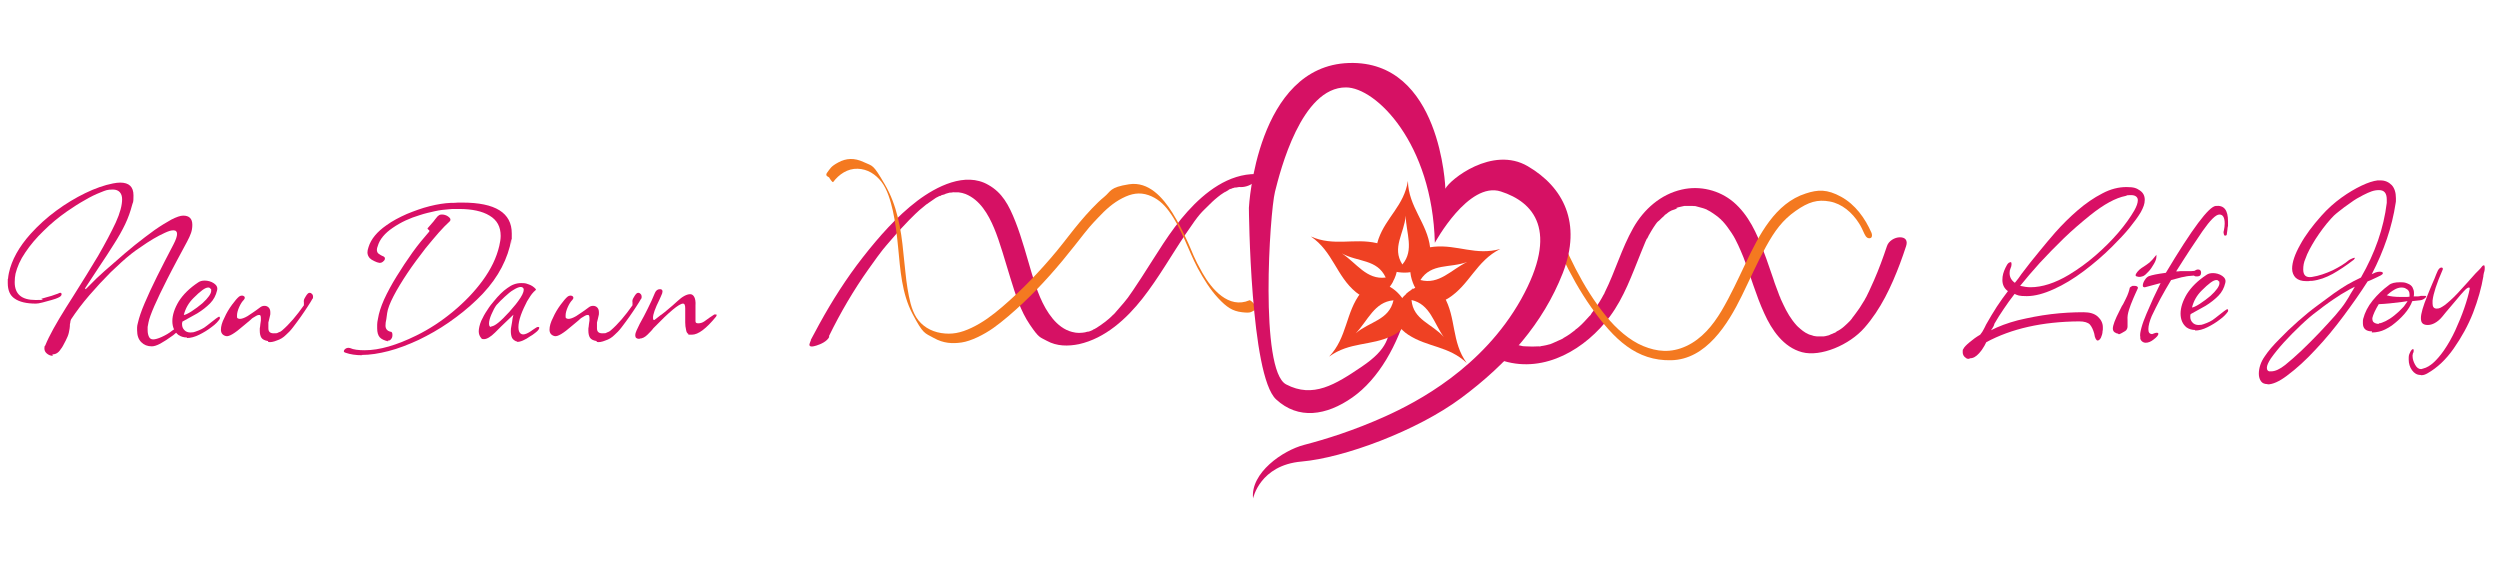<?xml version="1.0" encoding="UTF-8"?>
<svg id="Layer_1" xmlns="http://www.w3.org/2000/svg" xmlns:xlink="http://www.w3.org/1999/xlink" version="1.1" viewBox="0 0 900.8 202.5">
  <!-- Generator: Adobe Illustrator 29.2.1, SVG Export Plug-In . SVG Version: 2.1.0 Build 116)  -->
  <defs>
    <clipPath id="clippath">
      <polygon points="384.1 102 466.9 197.3 584 95.4 507.9 7.8 501.2 .2 384.1 102" fill="none"/>
    </clipPath>
  </defs>
  <g>
    <path d="M298.7,121.1c4.1-8.4,8.9-16.6,14.3-24.2s5.3-7.2,8.2-10.6,2.8-3.2,4.3-4.8,2.8-3,4.3-4.4,1.7-1.6,2.6-2.3.8-.7,1.2-1,.7-.6.2-.1c.3-.2.5-.4.8-.6.9-.6,1.7-1.2,2.6-1.8s-.9.5,0,0,.4-.2.6-.3c.3-.2.6-.3.8-.4h.3c.4-.3.4-.3-.1,0,.1-.2,1.1-.5,1.3-.5s.5-.2.7-.3c-.7.3-.2,0,0,0,.5-.1.9-.3,1.4-.4-.6.1,0,0,.1,0,.3,0,.6,0,1-.1s.4,0,.6,0c.9,0-.2,0,.3,0s.8,0,1.2,0c.9.1,1.7.3,2.5.6,5.2,2.1,8.2,7.3,10.3,12.3s4,12,5.9,18.1,3.6,11.7,7,16.7,3.6,4.4,6.1,5.8c3.6,2,7.7,2,11.6,1.2,9.4-2.1,17.1-9.1,22.9-16.5,5.8-7.4,10.4-15.6,15.6-23.3s5.4-7.4,8.6-10.6c-.1.1-.4.3.1-.1s.4-.4.6-.6c.4-.3.7-.7,1.1-1s.8-.7,1.2-1c0,0,.8-.6.4-.3s.4-.3.5-.4c.4-.3.8-.5,1.2-.8s1-.7.1,0c.2-.1.4-.2.5-.3.4-.2.9-.6,1.3-.7-.8.2-.4.2-.2,0s.6-.3.9-.4h.1c.4-.2.4-.2-.1,0,0,0,.4-.1.5-.2.2,0,.4-.1.7-.2s.8-.2.1,0c.4,0,.9-.1,1.4-.2s.4,0,.5,0c.9,0-.5,0,.4,0,1.8,0,3.8-.8,5.1-2.1s2.1-2.6.3-2.6c-9.9-.1-18.4,6.5-24.7,13.5-6.5,7.2-11.3,15.7-16.6,23.8s-5.1,7.6-8.1,11.1-1.4,1.6-2.1,2.3-.6.6-.2.2c-.2.2-.3.3-.5.5-.5.5-1,.9-1.5,1.3s-.8.7-1.3,1c.6-.4.1,0,0,0-.3.2-.5.4-.8.6-.4.3-.8.5-1.2.8s-.7.6,0,0c-.2.2-.5.3-.8.5s-.5.3-.8.4-.6.4.2,0c-.4.2-.9.4-1.4.6s-.4.1-.5.2c.9-.3,0,0-.2,0s-.4,0-.5.1c-.2,0-.4,0-.5.1.3,0,.4,0,.2,0-1.9.3-3.1.4-5-.1-2.8-.7-5.2-2.6-7-4.8-3.8-4.6-5.8-10.6-7.5-16.2s-3.5-12.6-5.9-18.7-4.8-10.5-9.8-13.3c-8.3-4.8-18.7.6-25.5,5.7-7.5,5.7-13.9,13-19.7,20.4s-11.1,15.7-15.7,24.1-2.3,4.3-3.3,6.5,1.3,1.5,2.3,1.2c1.6-.5,3.8-1.5,4.6-3.1h0Z" fill="#d61164"/>
    <path d="M541.9,130.1c14.8,4.4,29.5-4.4,38.2-16.1,5.1-6.9,7.9-14.9,11.1-22.8s1.7-3.9,2.6-5.8.6-1.2.3-.6c.3-.5.5-.9.8-1.4.5-.8,1-1.7,1.6-2.5s.5-.7.8-1c.4-.6,0,0,0,.1.1-.2.3-.4.5-.5.6-.6,1.2-1.2,1.9-1.8s-.6.4-.1,0,.3-.3.5-.4c.3-.2.6-.4.8-.6s.7-.5,1.1-.7.4,0-.3.1c.2,0,.5-.3.7-.3.3-.1,2-.6,2-.9,0,.1-.8.2-.3,0s.4-.1.6-.2c.4-.1.9-.2,1.3-.3s.6-.1.9-.2c.8-.1-.6,0,0,0s.4,0,.6,0c.8,0,1.5,0,2.3,0s1.3.2.5,0c.4,0,.7.1,1.1.2.7.2,1.5.4,2.2.6s.8.3,1.1.4.5.2,0,0c.1,0,.3.1.4.2.8.4,1.5.8,2.2,1.3s1.3.9,1.9,1.4.5.5.8.7c0,0,.6.6.3.3s.3.4.4.4c1.2,1.3,2.2,2.7,3.2,4.2s1.7,2.9,2.4,4.4c.8,1.7,1.1,2.5,1.9,4.4,2.6,6.7,4.5,13.7,7.5,20.2,2.7,6,6.9,12.2,13.6,14s17.1-2.6,22.5-8.8c5.9-6.7,9.7-14.9,12.8-23.1.8-2.1,1.5-4.2,2.2-6.3s-.3-3.2-2.2-3.2-4.1,1.3-4.7,3.2c-1.4,4.2-2.9,8.3-4.7,12.4s-1.8,3.9-2.7,5.8.2-.4,0,0-.3.5-.4.7c-.2.4-.4.8-.7,1.2-.6.9-1.1,1.9-1.8,2.8s-1,1.5-1.6,2.2-1,1.3-.4.6c-.3.4-.7.8-1,1.2-.7.7-1.4,1.4-2.1,2s0,0,0,0c-.2.2-.4.3-.6.5-.4.3-.8.6-1.3.9s-1.1.5-1.2.7c0-.2.7-.3.1,0s-.4.2-.7.3c-.4.2-.8.4-1.2.5s-.5.2-.5.2c.4-.1.5-.2.3,0-.1,0-.3,0-.4.1-.4.1-.8.2-1.2.3s-1.5.2-.6.1c-.8,0-1.6,0-2.5,0s.4.1-.1,0-.4,0-.7-.1c-.4,0-.7-.2-1.1-.3s-.4-.1-.7-.2-.6-.2-.3-.1-.5-.2-.4-.2c-.3-.1-.5-.3-.8-.4-.7-.4-1.3-.9-1.9-1.4s-.5-.5-.8-.7c-.4-.4,0,0,0,0-.2-.2-.3-.3-.5-.5-2.1-2.3-3.6-4.9-4.9-7.7s-.7-1.5-1-2.2-.2-.5,0,0c0-.2-.1-.3-.2-.5-.2-.4-.3-.8-.5-1.3-.6-1.7-1.3-3.3-1.8-5-1.2-3.3-2.2-6.6-3.5-9.9-2.5-6.6-5.4-13.2-10.9-17.9-5.1-4.3-12.1-6-18.6-4.5-7.6,1.7-13.7,7.1-17.5,13.8-4.2,7.4-6.5,15.7-10.3,23.3,0,.2-.6,1.2-.3.6-.2.4-.5.9-.7,1.3-.5.9-1,1.7-1.6,2.6s-1,1.5-1.6,2.3-.5.6-.7,1-.3.4-.5.6c0,.1-.2.2-.3.3.3-.3.3-.4.2-.2-1.2,1.3-2.4,2.7-3.8,3.9s-.6.5-.9.7-.8.6-.2.2-.2.1-.2.2c-.7.5-1.3,1-2,1.5s-1.4.9-2.1,1.3c0,0-.5.2-.5.3,0-.2.8-.4.1,0s-.9.4-1.3.6c-.7.3-1.3.6-2,.9s-.8.4-1.1.4c.4,0,.6-.2.2,0s-.5.1-.7.2c-.7.2-1.5.4-2.2.5s-.7.1-1,.2-.4,0-.6,0c-.3,0,.7,0,0,0-1.5.1-3,.1-4.6,0s-.3,0-.5,0c.7,0,.2,0,0,0-.4,0-.8-.1-1.2-.2-.7-.2-1.5-.3-2.2-.6-1.8-.5-4.1.7-5.1,2.3s-1,3.3.9,3.9h0Z" fill="#d61164"/>
    <path d="M300.2,65.6c2.1-2.8,5.2-4.9,8.8-4.8s6.5,2,8.6,4.7,3.3,6.9,4.1,10.4,1.5,8.7,1.9,13.1c.8,8.2,1.3,16.7,5.2,24.1s4.3,6.8,7.7,8.7,6.6,2.1,10,1.6,8-2.8,11.4-5.2,7.3-5.8,10.6-8.9c6.8-6.4,13-13.5,18.8-20.9s5.4-6.8,8.3-9.9,5.5-5.4,8.8-7.1,6.2-2.2,9.4-1.1,5.5,3.2,7.4,5.8c4.6,6.2,6.8,13.8,10.4,20.6,2.1,3.8,4.4,7.6,7.4,10.8s5.1,4.6,8.5,5,3.2-.1,4.7-.8-1.5-3.7-2-3.5c-7.5,3.2-13.6-4-16.9-9.8s-3.5-7.2-5.2-10.9c-1.7-3.7-3.5-7.4-5.7-10.9-3.4-5.4-8.5-11.3-15.6-10.2s-6.4,2.5-9,4.6-6,5.8-8.7,9-5.5,7-8.3,10.4-6.2,7.2-9.5,10.6-6.7,6.6-10.2,9.6-7,5.6-11,7.5-7.2,2.5-11,1.9-7-2.6-8.9-5.6-2.6-6.9-3.2-10.4-1-8.6-1.5-12.9c-.8-8.6-2.3-17.2-6.7-24.7s-4.2-6.4-7.6-8-6.3-1.4-9.1.1-2.9,2.2-4,3.6.6,1.6.7,1.9,1.1,1.7,1.3,1.6h0Z" fill="#f47920"/>
    <path d="M554.6,72.7c5,13.2,10.6,26.5,18.8,38.1s16.3,19.3,28.8,19,20.3-12.8,25.4-23.2c2.9-5.9,5.5-11.9,8.7-17.7s6-9.6,10.7-12.9,7.9-4.2,12.3-3.4,8.1,4,10.5,7.8c.8,1.2,1.4,2.6,2,3.9s1.3,1.7,2.1,1.5.7-1.4.4-2c-2.3-5.2-5.8-10.1-10.9-12.9s-8.4-2.6-12.7-1.2c-11.1,3.5-16.9,15.1-21.6,24.9-2.8,5.9-5.5,11.8-8.8,17.4-3.1,5.2-7.1,10.1-12.7,12.7s-10.6,2-15.5,0-9.8-6.3-13.4-10.8c-8.6-10.5-14.3-23.2-19.3-35.7-.7-1.7-1.3-3.3-1.9-5s-1-1.9-2-2-1.2.8-.9,1.5h0Z" fill="#f47920"/>
    <g clip-path="url(#clippath)">
      <path d="M515.3,89.2c-1-8.8-7.8-14.6-8-24-1.4,8.9-7.8,13-10.6,20.9-2.4,6.9,1.5,11.7,8.4,12.1,5.7.4,11-2.6,10.2-9M505.3,95.3c-3.9-6.1.7-11.2,1.2-17.6.1,6.2,3.2,12.4-1.2,17.6" fill="#ef4123"/>
      <path d="M501.9,101.5c3.4-6.2,1.4-12.2-5.8-13.9-8.3-1.9-15.4,1.3-23.8-2.4,8,5.4,9.2,14.3,16.3,20.1,5.1,4.2,10.6,1.3,13.4-3.9M483.5,91.3c5.8,3.2,12.7,2,15.8,8.7-6.9.9-10.5-5.2-15.8-8.7" fill="#ef4123"/>
      <path d="M521.8,107.5c7.7-4.8,10.1-13.5,18.8-17.8-8.8,2.5-15.4-1.6-23.9-.8-7.4.7-10.2,6.3-7.6,13,2.1,5.5,7.1,9.1,12.7,5.6M511.8,100.9c3.9-6.2,10.7-4.2,16.8-6.5-5.7,2.8-10.1,8.3-16.8,6.5" fill="#ef4123"/>
      <path d="M451.5,179.6s2.4-12,17.5-13.3c15.1-1.3,41.5-11,57.5-22.9,16.7-12.4,29.5-26.9,36.6-45,7-18.1.2-31-12.6-38.5-12.8-7.5-28.2,4.9-29.7,8.1,0,0-1.5-46.4-34.8-45.3-33.2,1.1-36,51.7-36,52.2,0,.5.5,60.4,9.8,69,8,7.4,18.1,5.9,27.5-.7,9.4-6.6,16.4-18.9,20.1-32.5,3.8-13.7-.3-2.4-.3-2.4,0,0-4.7.3-5.7,6.7-1,6.4-1.1,10.6-10.7,17.1-9.6,6.5-17.6,11.5-27.3,6.4-9.6-5.1-5.9-61.8-4-69.4,1.9-7.6,9.5-37.7,25.6-37.6,10.7,0,31.1,20,32,56,0,0,12.1-22.3,23.8-18.5,11.8,3.8,21.1,14,7.3,38.8-13.9,24.8-37.6,37.1-48.9,42.2-11.3,5.1-21.6,8.3-29.3,10.3-7.7,2-19.4,10.1-18.4,19.3" fill="#d61164" fill-rule="evenodd"/>
      <path d="M490.4,105.4c-5.6,7.1-4.9,16.2-11.5,23.1,7.4-5.4,15.1-3.8,22.7-7.5,6.7-3.2,7.4-9.5,2.7-14.8-3.9-4.4-9.8-6-13.9-.9M502.1,108.2c-1.6,7.2-8.6,7.6-13.6,11.9,4.4-4.6,6.7-11.3,13.6-11.9" fill="#ef4123"/>
      <path d="M506.7,105.9c-5.2,4.6-5.4,10.7.7,14.7,7,4.6,14.6,4,21.1,10.2-5.6-7.6-3.7-16.3-8.2-24-3.3-5.6-9.3-4.7-13.6-1M520.2,121.4c-4.2-4.8-11-6.1-11.6-13.3,6.7,1.5,8,8.3,11.6,13.3" fill="#ef4123"/>
    </g>
  </g>
  <g>
    <path d="M19,128.2c-.8,0-1.5-.3-2.1-.8s-.9-1.1-.9-1.8,0-.8.3-1.1c1.4-3.5,4-8.1,7.5-13.7l2.6-4.1c3.3-5.2,6.3-10.1,9-14.6,2.6-4.5,4.7-8.5,6.3-11.9,1.6-3.5,2.3-6.3,2.3-8.4s-1.1-3.5-3.3-3.5-2.6.3-4.4,1c-1.8.7-3.7,1.6-5.7,2.8-2,1.1-4.2,2.5-6.5,4.1-3,2.1-5.8,4.4-8.4,7-2.6,2.5-4.8,5.1-6.6,7.8-1.8,2.6-2.9,5.2-3.5,7.6-.2.9-.3,2-.3,3.1,0,4.3,2.5,6.4,7.5,6.4s1.2-.2,2.3-.5c1.1-.3,2.3-.7,3.5-1,1.2-.4,1.9-.7,2.3-.8.3-.2.6-.3.8-.3.3,0,.5.2.5.5,0,.5-.4.9-1.3,1.3-.4.2-1.2.5-2.3.8-1.1.3-2.2.6-3.3.9-1.1.3-1.9.4-2.4.4-3.3,0-5.9-.6-7.6-1.8-1.7-1.1-2.5-3-2.5-5.6s0-1,.1-1.6c0-.6.2-1.3.3-2,1-4.7,3.6-9.4,7.8-14.1,2.8-3.1,5.9-5.9,9.3-8.4,3.4-2.5,6.9-4.6,10.4-6.3,3.5-1.7,6.9-2.9,10-3.5,1-.2,1.9-.3,2.6-.3,3.2,0,4.8,1.5,4.8,4.6s-.2,2.2-.5,3.5c-.6,2.3-1.4,4.6-2.5,6.9-1.1,2.3-2.4,4.6-4,7.1-1.6,2.5-3.4,5.4-5.6,8.6l-4.8,7.3c0,.1,0,.2,0,.3,0,.1.2.1.3,0,.9-.9,2.2-2.2,3.8-3.8,1.7-1.6,3.8-3.5,6.4-5.7,2.5-2.2,4.9-4.3,7.4-6.3,2.5-2,4.9-3.8,7.1-5.4,2.3-1.6,4.3-2.8,6.1-3.8,1.8-.9,3.2-1.4,4.2-1.4,2.2,0,3.3,1.1,3.3,3.3s-.6,3.6-1.9,6.1c-1.2,2.2-2.4,4.5-3.6,6.7-1.2,2.3-2.4,4.5-3.5,6.7h0c-4,7.9-6.3,13.1-6.8,15.7-.1.6-.2,1.2-.3,1.6,0,.5,0,.9,0,1.2,0,1,.2,1.8.5,2.4.3.6.8.9,1.5.9s1.8-.3,3.1-.9c1.3-.6,2.6-1.3,3.8-2.3,1.1-.8,1.9-1.3,2.3-1.3s.3,0,.3.3,0,.4-.3.7c-.4.7-1.1,1.3-2,2-1.8,1.3-3.3,2.3-4.6,3-1.3.7-2.3,1-3.1,1-1.6,0-2.8-.5-3.8-1.5-1-1-1.5-2.4-1.5-4.3s0-.6,0-1c0-.4.1-1,.3-1.7.4-1.8,1.2-4.2,2.4-7,1.2-2.8,2.7-6.1,4.5-9.7,1.8-3.6,3.8-7.5,5.9-11.5.9-1.7,1.3-3,1.3-3.8s-.4-1.3-1.3-1.3-1.8.3-3.1.9c-1.3.6-2.7,1.3-4.2,2.2-1.5.9-2.9,1.8-4.3,2.8-1.4.9-2.6,1.8-3.5,2.5-2.3,1.8-4.8,4.1-7.5,6.7-2.6,2.6-5.2,5.4-7.7,8.3-2.5,2.9-4.7,5.8-6.6,8.7,0,.1-.1.3-.2.6,0,.3-.1.7-.2,1.1,0,1.2-.2,2.2-.4,3.1-.2.9-.6,1.8-1.1,2.8-.4.7-.7,1.4-1,1.9-.3.5-.5.9-.8,1.2-.8,1.3-1.8,1.9-3,1.9Z" fill="#d91065"/>
    <path d="M67.4,121.6c-1.2,0-2.2-.3-3.1-.9-1.4-1.1-2.2-2.8-2.2-5s.8-4.6,2.3-7.1c1.6-2.5,3.9-4.8,7.1-6.9.6-.4,1.3-.6,2.3-.6s2.3.3,3.3,1c1,.7,1.4,1.5,1.1,2.6-.4,1.7-1.2,3.3-2.5,4.6-1.3,1.3-2.8,2.5-4.6,3.6-1.8,1-3.6,2-5.4,3,0,.2,0,.3-.1.5,0,.2,0,.3,0,.5,0,.8.3,1.5.8,2,.5.6,1.3.9,2.2.9s1.3-.1,1.8-.3c.9-.3,1.6-.6,2.2-.9.6-.3,1.3-.7,2-1.3.8-.6,1.8-1.4,3.2-2.5.6-.4,1-.7,1.1-.7.3,0,.4.3.3.8-.6.9-1.5,1.9-2.9,2.9-1.4,1.1-2.9,2-4.5,2.8-1.6.8-3.1,1.2-4.5,1.2ZM66.2,113.5c.4,0,1.4-.4,2.8-1.3,1.4-.9,2.7-1.9,3.9-2.9,2.1-1.9,3.2-3.5,3.2-4.5s0-.5-.3-.8c-.2-.3-.4-.4-.8-.4-1.1,0-2.8,1.3-5.3,3.8-1.7,1.7-2.9,3.7-3.5,6.2Z" fill="#d91065"/>
    <path d="M96.6,122.9c-1.2-.2-2-.6-2.4-1.2-.4-.6-.6-1.5-.6-2.6s0-.7.1-1.3c0-.6.2-1.4.3-2.3v-.7c0-.8-.1-1.2-.4-1.3,0,0-.2,0-.4,0-.4,0-1.1.4-2.2,1.1,0,0-.4.3-.9.8-.6.5-1.4,1.2-2.4,2-3.1,2.7-5.2,4-6.3,3.7-1.2-.3-1.8-1.1-1.8-2.3s.4-2.7,1.3-4.4c.7-1.6,1.6-3.1,2.7-4.6,1.1-1.5,1.9-2.4,2.5-2.9.4-.3.8-.4,1.1-.4s.5.1.8.3c.1.1.2.3.2.5s-.1.5-.4.8c-.6.6-1.1,1.4-1.6,2.5-.5,1.1-.8,2.2-.8,3s0,.3,0,.4c0,.2,0,.4.1.6.3.2.6.3.9.3.7,0,1.6-.3,2.8-1,.4-.3,1.1-.7,1.8-1.2.8-.5,1.7-1.2,2.8-2,.4-.3.9-.5,1.5-.5s1.1.2,1.5.6.6,1,.6,1.7,0,.3,0,.5c0,.2,0,.4-.1.7-.1.4-.2.9-.3,1.3-.1.4-.2.8-.3,1.2,0,.2,0,.5,0,.9v1.2c0,1.2.6,1.8,1.9,1.8s1.1,0,1.7-.3c.6-.2,1-.4,1.3-.7,2.7-2.3,5.3-5.4,7.9-9.1v-1c-.1-.6,0-1.1.3-1.6.3-.5.6-1.1,1.1-1.6.2-.2.4-.3.7-.3s.5.1.8.4c.3.3.4.6.4,1s0,.6-.3.9c-.3.6-.9,1.5-1.6,2.6-.7,1.1-1.6,2.4-2.5,3.7-.9,1.3-1.9,2.6-2.8,3.8-.9,1.2-1.8,2.1-2.6,2.8h0c-.9.9-2,1.6-3.3,2-1.2.5-2.3.7-3.1.5Z" fill="#d91065"/>
    <path d="M130.5,128c-2.3,0-4.3-.3-6-.9-.7-.2-.8-.6-.3-1.2.2-.2.5-.4.8-.5.3-.1.7-.1,1.1,0,1.3.6,3.1.8,5.3.8,5.3,0,11.5-1.8,18.6-5.3,4.7-2.3,9.1-5.2,13.2-8.6,4.1-3.4,7.7-7.1,10.7-11.2,3-4.1,5-8.2,6-12.5.3-1.3.5-2.5.5-3.6,0-3.3-1.3-5.7-4-7.3-2.6-1.6-6.3-2.4-11-2.4s-.9,0-1.5,0c-.6,0-1.3,0-2.1.1-1.6.1-3.3.3-5.1.7-1.8.4-3.6.8-5.4,1.4-3.7,1.1-6.9,2.6-9.8,4.6-2.8,1.9-4.7,4.1-5.4,6.6-.2.5-.3.9-.3,1.3,0,.6.2,1.1.6,1.4.4.3,1,.7,1.8,1,.3.2.5.4.5.7s-.1.6-.3.8c-.7.8-1.4,1-2.2.7-.2,0-.6-.2-1.3-.5-.7-.3-1.3-.7-1.7-1.1-.5-.6-.8-1.3-.8-2s.1-1,.4-2c.9-2.9,3.1-5.5,6.4-7.8,2.2-1.6,4.7-2.9,7.4-4.1,2.7-1.1,5.4-2.1,8.2-2.8,2.8-.7,5.3-1.1,7.7-1.2.9,0,1.8,0,2.5-.1.7,0,1.2,0,1.6,0,11.9,0,17.8,3.7,17.8,11.1s0,1.3-.2,2.1c-.1.8-.3,1.7-.5,2.6-1.8,6.9-5.7,13.3-11.9,19.2-3.1,3-6.5,5.7-10.1,8.2-3.6,2.5-7.2,4.5-10.9,6.3-3.7,1.7-7.3,3.1-10.8,4-3.5.9-6.7,1.4-9.7,1.4ZM139.9,123c-1.4-.3-2.5-.8-3.1-1.5-.6-.7-.9-1.8-.9-3.2s0-.7,0-1.3c0-.6.1-1.3.3-2.2.3-1.9,1-4.2,2.2-6.9,1.2-2.6,2.7-5.4,4.5-8.3,1.8-2.9,3.7-5.8,5.7-8.6,2-2.8,4.1-5.3,6.1-7.6,0,0,0-.1,0-.3,0-.1-.1-.2-.3-.3l-.2-.2c-.2-.2-.2-.4,0-.5l2-2.3c.4-.6.8-1,1.1-1.4.3-.4.5-.6.7-.7.3-.3.7-.4,1.3-.4s1.4.2,2,.6c.6.4,1,.8,1,1.2s-.1.5-.3.7c-1.2,1.1-2.5,2.4-3.9,4-1.4,1.6-3,3.5-4.8,5.7-2.3,3-4.5,5.9-6.5,8.9-2,3-3.7,5.8-5,8.3-1.3,2.5-2.1,4.6-2.3,6.1l-.3,2.2c-.2.8-.3,1.6-.3,2.3,0,1.2.6,1.9,1.7,2.2.6,0,.8.4.8,1.2s-.2,1.1-.5,1.5c-.3.4-.7.6-1.2.5Z" fill="#d91065"/>
    <path d="M186.4,123c-.1,0-.2,0-.3,0-.1,0-.2,0-.3-.1-.8-.4-1.3-.9-1.5-1.7-.2-.7-.3-1.6-.2-2.8.1-.4.2-1.2.4-2.3.1-1.1.3-2,.5-2.7l-4.3,4.1-2.3,2.3c-1.6,1.6-3,2.4-4,2.4s-.8-.2-1.1-.5c-.5-.6-.8-1.4-.8-2.3s.3-2.4.9-3.8c.6-1.3,1.3-2.6,2.2-3.9.8-1.3,1.6-2.3,2.3-3.1,1.7-2.1,3.3-3.7,4.9-4.8,1.6-1.2,3.2-1.8,5-1.8s1.9.2,2.8.5c.9.3,1.8.9,2.5,1.7h0c0,.3-.1.4-.4.6-.1.1-.2.2-.3.3,0,0-.2.1-.2.2-.7.7-1.4,1.8-2.3,3.3-.8,1.6-1.6,3.2-2.2,4.9-.6,1.7-.9,3.2-.9,4.4s.3,1.9.8,2.3c.3.2.6.3.9.3.7,0,1.7-.4,3-1.3,0,0,.2-.2.4-.3.2-.1.5-.3.9-.6.4-.3.8-.5,1.1-.5s.4.1.4.3c0,.3-.2.7-.7,1.2-.3.3-.7.6-1.1.9-.4.3-.9.7-1.5,1-.8.6-1.7,1.1-2.6,1.5-.9.4-1.6.5-2.2.5ZM177,117.6c1.2,0,3.3-1.7,6.5-5.2.8-.9,1.6-1.9,2.3-2.7.7-.9,1.3-1.7,1.8-2.5,1-1.6,1.3-2.7,1-3.3-.2-.3-.5-.5-1-.5s-1.4.3-2.5,1c-1.1.6-2.1,1.5-3.2,2.5-1.1,1-2.1,2-3,3-.6.8-1.2,1.9-1.8,3.3-.6,1.4-.9,2.5-.9,3.4s.3,1.2.8,1.2Z" fill="#d91065"/>
    <path d="M215,122.9c-1.2-.2-2-.6-2.4-1.2-.4-.6-.6-1.5-.6-2.6s0-.7.1-1.3c0-.6.2-1.4.3-2.3v-.7c0-.8-.1-1.2-.4-1.3,0,0-.2,0-.4,0-.4,0-1.1.4-2.2,1.1,0,0-.4.3-.9.8-.6.5-1.4,1.2-2.4,2-3.1,2.7-5.2,4-6.3,3.7-1.2-.3-1.8-1.1-1.8-2.3s.4-2.7,1.3-4.4c.7-1.6,1.6-3.1,2.7-4.6,1.1-1.5,1.9-2.4,2.5-2.9.4-.3.8-.4,1.1-.4s.5.1.8.3c.1.1.2.3.2.5s-.1.5-.4.8c-.6.6-1.1,1.4-1.6,2.5-.5,1.1-.8,2.2-.8,3s0,.3,0,.4c0,.2,0,.4.1.6.3.2.6.3.9.3.7,0,1.6-.3,2.8-1,.4-.3,1.1-.7,1.8-1.2.8-.5,1.7-1.2,2.8-2,.4-.3.9-.5,1.5-.5s1.1.2,1.5.6.6,1,.6,1.7,0,.3,0,.5c0,.2,0,.4-.1.7-.1.4-.2.9-.3,1.3-.1.4-.2.8-.3,1.2,0,.2,0,.5,0,.9v1.2c0,1.2.6,1.8,1.9,1.8s1.1,0,1.7-.3c.6-.2,1-.4,1.3-.7,2.7-2.3,5.3-5.4,7.9-9.1v-1c-.1-.6,0-1.1.3-1.6.3-.5.6-1.1,1.1-1.6.2-.2.4-.3.7-.3s.5.1.8.4c.3.3.4.6.4,1s0,.6-.3.9c-.3.6-.9,1.5-1.6,2.6-.7,1.1-1.6,2.4-2.5,3.7-.9,1.3-1.9,2.6-2.8,3.8-.9,1.2-1.8,2.1-2.6,2.8h0c-.9.9-2,1.6-3.3,2-1.2.5-2.3.7-3.1.5Z" fill="#d91065"/>
    <path d="M230.4,122.1c-1,0-1.5-.4-1.5-1.2s.2-1.1.5-1.9c.4-.8.7-1.5,1.1-2.3,1.1-1.9,2-3.7,2.9-5.5.9-1.8,1.8-3.7,2.6-5.7.4-.9,1-1.3,1.8-1.3s1.1.5.8,1.5c-.3.8-.7,1.6-1,2.3-1.6,3.2-2.3,5.3-2.3,6.4s.2.8.5.9c.8-.6,1.4-1.1,1.8-1.4.4-.3.6-.5.7-.5.8-.6,1.7-1.3,2.6-2.1,1-.8,2-1.7,3.2-2.8,1.8-1.7,3.4-2.5,4.6-2.5s2.1,1.4,1.9,4.1c0,1.1,0,2.1,0,3.1,0,.2,0,.5,0,1v1.5c0,.6.3.8,1,.8s1.5-.2,2.2-.7l1.8-1.3,1.8-1.2c.1,0,.3,0,.6,0s.3.3,0,.8c-3.5,4.3-6.4,6.5-8.7,6.5s-.9,0-1.3-.3c-.4-.2-.7-.7-.8-1.5-.2-.8-.3-1.7-.3-2.6,0-.9,0-1.7,0-2.2v-2.8c0-1.2-.2-1.8-.8-1.8-1.4,0-5,3-10.7,8.9-.4.6-1.1,1.3-2.1,2.3-.9.9-1.9,1.4-2.8,1.4Z" fill="#d91065"/>
  </g>
  <g>
    <path d="M709.5,129.3c-.4,0-.8,0-1.1-.3-.8-.5-1.2-1.2-1.2-2.1s0-.8.2-1.1c.3-.7,1.1-1.5,2.3-2.5,1.2-1,2.4-1.9,3.8-2.7.6-.7,1-1.4,1.3-2,.3-.6.6-1.1.8-1.6,1.3-2.3,2.6-4.5,3.9-6.5s2.7-3.9,4-5.6c-1.3-.9-2-2.3-2-4s.4-2.9,1.1-4.4c.4-.9.8-1.5,1.2-1.8.4-.2.6-.3.8-.2.1,0,.2.2.2.7s-.1.9-.4,1.6c-.2.4-.3.9-.3,1.6,0,1.4.6,2.6,1.9,3.5.9-1.1,1.7-2.1,2.4-3.2,2.2-2.9,4.3-5.6,6.4-8.1,2-2.5,4-4.8,5.8-6.9,2.5-2.8,5.1-5.4,8-7.9,2.9-2.5,5.8-4.5,8.9-6.1,3-1.6,5.9-2.3,8.7-2.3s3.6.4,4.8,1.2c1.2.8,1.8,1.9,1.8,3.4s-.5,2.7-1.4,4.4c-1,1.7-2.4,3.6-4.1,5.7-1.7,2.1-3.8,4.3-6.2,6.7-3.2,3.2-6.7,6.2-10.3,8.9-3.6,2.7-7.2,4.9-10.8,6.5-3.5,1.6-6.8,2.5-9.7,2.5s-3.3-.3-4.4-.8c-1.4,1.8-2.7,3.6-3.9,5.4-1.2,1.8-2.4,3.6-3.4,5.4,0,.4-.4,1.2-1.2,2.3,2.7-1.4,5.9-2.6,9.7-3.6,3.8-.9,7.8-1.7,11.9-2.2,4.1-.5,8-.7,11.7-.7,2.3,0,4,.5,5.2,1.6,1.2,1.1,1.8,2.4,1.8,3.8s0,.4,0,.6c0,.2,0,.5-.1.8,0,.9-.3,1.7-.6,2.4-.4.7-.8,1-1.2,1s-1-.8-1.2-2.5c-.4-1.4-.9-2.5-1.6-3.3-.7-.7-2-1.1-3.8-1.1-13.3.1-24.4,2.6-33.5,7.5-.4.9-.9,1.7-1.3,2.3-.4.7-.9,1.2-1.3,1.7-1.1,1.2-2.1,1.8-3.3,1.8ZM731.6,103.5c4.2,0,8.9-1.5,13.9-4.5,3.3-2,6.5-4.3,9.6-7,3-2.6,5.8-5.4,8.2-8.2s4.3-5.5,5.7-7.9c.9-1.6,1.3-2.8,1.3-3.8s-.8-1.8-2.4-1.8-1.2,0-2,.3c-3.6.7-7.8,3-12.7,6.9-3.2,2.6-6.4,5.3-9.5,8.3-3.1,3-6,6-8.7,8.9-2.7,3-5.1,5.8-7.1,8.3,1.3.3,2.5.5,3.8.5Z" fill="#d91065"/>
    <path d="M763.2,120.2c-.4,0-.9-.2-1.3-.5-.4-.3-.6-.8-.6-1.3,0-1.2.8-3.3,2.4-6.4l.9-1.8c.1-.1.3-.4.5-.8.2-.4.5-1,.9-1.8.4-.8.7-1.5.9-2.1.2-.6.4-1.2.5-1.8,0,0,.1-.2.3-.3s.4-.3.7-.4h.5c.4,0,.8,0,1.1.2.3.2.4.4.3.7-.4.8-.7,1.6-1,2.2-.3.6-.5,1.1-.7,1.6h0c-.6,1.4-1.1,2.7-1.5,4s-.6,2.4-.5,3.6v2.3c0,.6-.2,1-.5,1.4-.2.2-.5.4-.9.6-.4.3-.9.5-1.5.8,0,0-.2,0-.4,0ZM770.6,99.7c-.7,0-1.1-.2-1.1-.5s.2-.7.6-1.2c.4-.5.9-1,1.5-1.4,1.2-.8,2.2-1.4,2.9-2,.7-.6,1.5-1.5,2.5-2.8,0,.1,0,.3,0,.7,0,.7-.3,1.6-.9,2.6-.6,1-1.2,2-2,2.8-.7.8-1.4,1.4-1.9,1.6-.5.2-1.1.3-1.8.3Z" fill="#d91065"/>
    <path d="M773.2,123.5c-.6,0-1.1-.2-1.5-.6-.4-.4-.6-.9-.5-1.4-.2-.8,0-1.9.4-3.4.4-1.5,1-3.1,1.8-5,.8-1.8,1.6-3.7,2.5-5.7.9-1.9,1.8-3.8,2.6-5.4l-5.6,1.5h-.2c-.4,0-.6-.2-.6-.6,0-.6.2-1.2.7-2,.5-.8,1-1.2,1.5-1.4.6-.2,1.3-.4,2.3-.6s2.3-.4,3.8-.6c9.5-15.9,15.5-23.9,18-24.1,3-.3,4.4,1.5,4.4,5.6s0,1.1-.1,1.8c0,.7-.2,1.5-.3,2.5,0,.6-.2.8-.6.8s-.4-.2-.5-.5c-.1-.3-.2-.8,0-1.3.2-1,.3-1.8.3-2.5,0-2.2-.6-3.3-1.9-3.3s-3.3,2-6.1,6c-1.4,2.1-2.9,4.3-4.5,6.7-1.6,2.4-3.2,5-5,7.8.5,0,1,0,1.5-.1.5,0,1,0,1.4,0s1.1,0,1.7,0c.6,0,1.3,0,2-.1.4-.3.9-.5,1.3-.5.7,0,1.1.4,1.1,1.2s-.5,1.3-1.4,1.3-.7,0-1.2-.3c-1.4.1-2.6.2-3.3.4-.8.1-1.5.3-2.2.5-.7.2-1.6.4-2.7.7-1.4,2.3-2.7,4.6-3.9,6.8-1.2,2.3-2.2,4.3-3.1,6.2-.8,1.9-1.2,3.5-1.2,4.7s.4,1.7,1.3,1.8c.8-.3,1.3-.5,1.7-.5s.6.1.6.4c0,.5-.6,1.2-1.8,2.1-.9.7-1.8,1.1-2.8,1.1Z" fill="#d91065"/>
    <path d="M791,118.9c-1.2,0-2.2-.3-3.1-.9-1.4-1.1-2.2-2.8-2.2-5s.8-4.6,2.3-7.1c1.6-2.5,3.9-4.8,7.1-6.9.6-.4,1.3-.6,2.3-.6s2.3.3,3.3,1c1,.7,1.4,1.5,1.1,2.6-.4,1.7-1.2,3.3-2.5,4.6-1.3,1.3-2.8,2.5-4.6,3.6-1.8,1-3.6,2-5.4,3,0,.2,0,.3-.1.5,0,.2,0,.3,0,.5,0,.8.3,1.5.8,2,.5.6,1.3.9,2.2.9s1.3-.1,1.8-.3c.9-.3,1.6-.6,2.2-.9.6-.3,1.3-.7,2-1.3.8-.6,1.8-1.4,3.2-2.5.6-.4,1-.7,1.1-.7.3,0,.4.3.3.8-.6.9-1.5,1.9-2.9,2.9-1.4,1.1-2.9,2-4.5,2.8-1.6.8-3.1,1.2-4.5,1.2ZM789.8,110.8c.4,0,1.4-.4,2.8-1.3,1.4-.9,2.7-1.9,3.9-2.9,2.1-1.9,3.2-3.5,3.2-4.5s0-.5-.3-.8c-.2-.3-.4-.4-.8-.4-1.1,0-2.8,1.3-5.3,3.8-1.7,1.7-2.9,3.7-3.5,6.2Z" fill="#d91065"/>
    <path d="M817,138.4c-1,0-1.8-.3-2.3-1s-.8-1.6-.8-2.7c0-2.1.7-4.3,2.2-6.4,1.2-1.8,2.9-3.8,5.1-6,2.1-2.2,4.4-4.4,6.9-6.6,2.5-2.2,4.7-4,6.9-5.6,2.5-1.8,4.5-3.3,6.1-4.5,1.6-1.1,3.1-2.1,4.6-3,1.4-.8,3.1-1.7,5-2.6,5.1-8.9,8.2-17.8,9.3-26.9,0-.2,0-.6,0-1.2,0-2.3-.9-3.4-2.8-3.4s-3.3.6-5.7,1.8c-1.4.7-3,1.6-4.6,2.8-1.6,1.1-3.1,2.2-4.3,3.2-1.3,1-2.2,1.9-2.7,2.5-2.1,2.3-3.9,4.8-5.6,7.4-1.6,2.6-2.9,4.9-3.6,7-.6,1.3-.8,2.6-.8,3.9,0,2.1,1,3,3.1,2.7,2.6-.4,5.1-1.3,7.5-2.4,2.4-1.2,4.4-2.4,5.9-3.7.3-.2.6-.3,1-.5.4-.2.7-.3.9-.3s.2,0,.2,0c0,.2-.1.4-.4.7-2.7,2.1-5.3,3.8-7.6,5.1-2.4,1.3-4.8,2.2-7.4,2.5-.5,0-.9,0-1.3.1-.3,0-.6,0-.8,0-1.7,0-2.9-.4-3.8-1.2-.8-.8-1.3-1.9-1.3-3.3,0-2.3,1-5.2,2.9-8.6,1.9-3.5,4.5-6.9,7.6-10.4,2.3-2.6,4.8-4.8,7.3-6.6,2.5-1.8,4.9-3.2,7.2-4.3,2.3-1.1,4.2-1.7,5.8-1.9.2,0,.5,0,1,0,1.7,0,3,.6,4.1,1.7,1,1.1,1.5,2.7,1.5,4.7s0,.5,0,.8c0,.3,0,.6-.1,1-1.3,8.6-4.2,17.1-8.6,25.6l1.3-.6c.6-.2,1.1-.3,1.5-.3.8,0,1.2.2,1.2.5s-.2.5-.7.8c-.9.4-1.7.9-2.5,1.2-.8.4-1.5.7-2.3,1-2.6,4.1-5.5,8.2-8.7,12.5-3.2,4.3-6.5,8.3-10,12-3.5,3.8-6.9,6.9-10.4,9.5-2.8,2.1-5.1,3.1-6.9,3.1ZM818.4,133.8c1.4,0,3.1-.8,5-2.3,1.7-1.4,3.7-3.1,5.8-5.1,2.1-2,4.3-4.2,6.4-6.4,2.1-2.2,4-4.3,5.8-6.3,1.7-2,3-3.6,3.8-4.9.7-1.1,1.3-2,1.8-3,.6-.9,1.1-1.8,1.5-2.5-1.2.6-2.4,1.2-3.5,1.9-1.1.6-2.2,1.3-3.2,2-.7.4-1.6,1.1-2.8,1.9-1.1.8-2.5,1.8-4,3-1.8,1.3-3.8,3-6,5.1s-4.2,4.1-6.1,6.2c-1.9,2.1-3.5,4.1-4.7,5.8-.9,1.4-1.4,2.5-1.4,3.3s.3,1.1.8,1.3c0,0,.3,0,.8,0Z" fill="#d91065"/>
    <path d="M854.7,119.4c-2.2,0-3.3-1-3.3-2.9s0-.3,0-.6c0-.3,0-.6.1-1,.6-2.3,1.7-4.5,3.4-6.6,1.7-2.1,3.7-4,5.9-5.6.8-.7,2.2-1,4-1s2,.2,2.8.5c.8.3,1.4.8,1.7,1.4.3.6.5,1.2.5,1.9s0,.3,0,.5c0,.2,0,.5-.1.8.1,0,.3,0,.5,0s.6,0,1,0c.4,0,.8-.1,1.1-.2.4,0,.7,0,1.1,0h.3c.6,0,.7.2.2.7-.5.5-1.1.8-1.9.9l-2.8.3c-.6,1.6-1.5,3.1-2.9,4.7-1.4,1.6-2.9,2.9-4.5,4.1-1.6,1.1-3.2,1.9-4.6,2.2-.8.2-1.7.3-2.6.3ZM857.2,116.5c.6,0,1.3-.3,2.4-.8,1-.5,2.1-1.2,3.2-2.1,1.1-.9,2.1-1.8,3-2.8.3-.3.6-.6.8-1,.3-.4.6-.8.9-1.3l-2,.3c-3.1.4-5.9.7-8.4.8-1.2,2-2,3.7-2.3,5,0,.7.1,1.3.6,1.6.4.3,1,.5,1.7.5ZM865.4,107c.3,0,.7,0,1.2,0,.5,0,1,0,1.6-.1,0-.1,0-.4,0-.8,0-1-.4-1.7-1.3-2.1-.4-.3-1-.4-1.7-.4s-1.7.3-2.5.8c-.9.5-1.8,1.2-2.7,2,1.2.4,2.9.6,5.3.6Z" fill="#d91065"/>
    <path d="M872.1,135.1c-1.2,0-2.2-.6-3-1.7-.8-1.1-1.2-2.4-1.2-3.9s.1-1.6.4-2.3c.4-.9.8-1.4,1.1-1.4s.3.2.3.5,0,.6-.3,1.1c0,.2,0,.3-.1.5,0,.1,0,.3,0,.4,0,1,.3,2,.9,3.1.6,1.1,1.3,1.6,2.2,1.6l.7-.2c1.3-.3,2.6-1.1,3.8-2.2,1.2-1.1,2.4-2.5,3.6-4.2,1.6-2.3,3-4.8,4.2-7.4,1.2-2.6,2.3-5.3,3.2-7.9.9-2.6,1.6-5,2-7.1,0-.3-.1-.4-.3-.4-.4,0-1,.4-1.8,1.3-.7.7-1.5,1.7-2.6,3-1.1,1.3-2.4,2.8-3.9,4.6l-1.3,1.6c-.9,1.1-1.8,1.8-2.7,2.3-.9.5-1.8.7-2.5.7s-1.2-.1-1.7-.4c-.6-.4-.8-1.1-.8-2.1,0-1.6.8-4.3,2.3-8l1.1-2.7c.6-1.3,1-2.5,1.5-3.5.4-1.1.8-2,1.2-2.9.4-.7.8-1.1,1.3-1.1s.7.4.3,1.1c-2,4.6-3.2,8.2-3.5,10.8,0,.1,0,.3,0,.5v.6c0,1.2.5,1.8,1.5,1.8s1.6-.4,2.8-1.2c1.2-.9,2.8-2.3,4.6-4.2,1.8-1.9,4-4.4,6.6-7.3.4-.4.9-.9,1.3-1.3.4-.4.8-.9,1.1-1.3.2-.2.4-.3.6-.3s.3.3.3.8,0,1.1-.3,1.9c-.2.7-.2,1.2-.2,1.3-.7,4.1-1.9,8.4-3.7,13.1-1.8,4.6-4.2,8.9-7,12.9-2.8,4-5.9,6.9-9.4,8.9-.7.4-1.4.7-2.2.7Z" fill="#d91065"/>
  </g>
</svg>